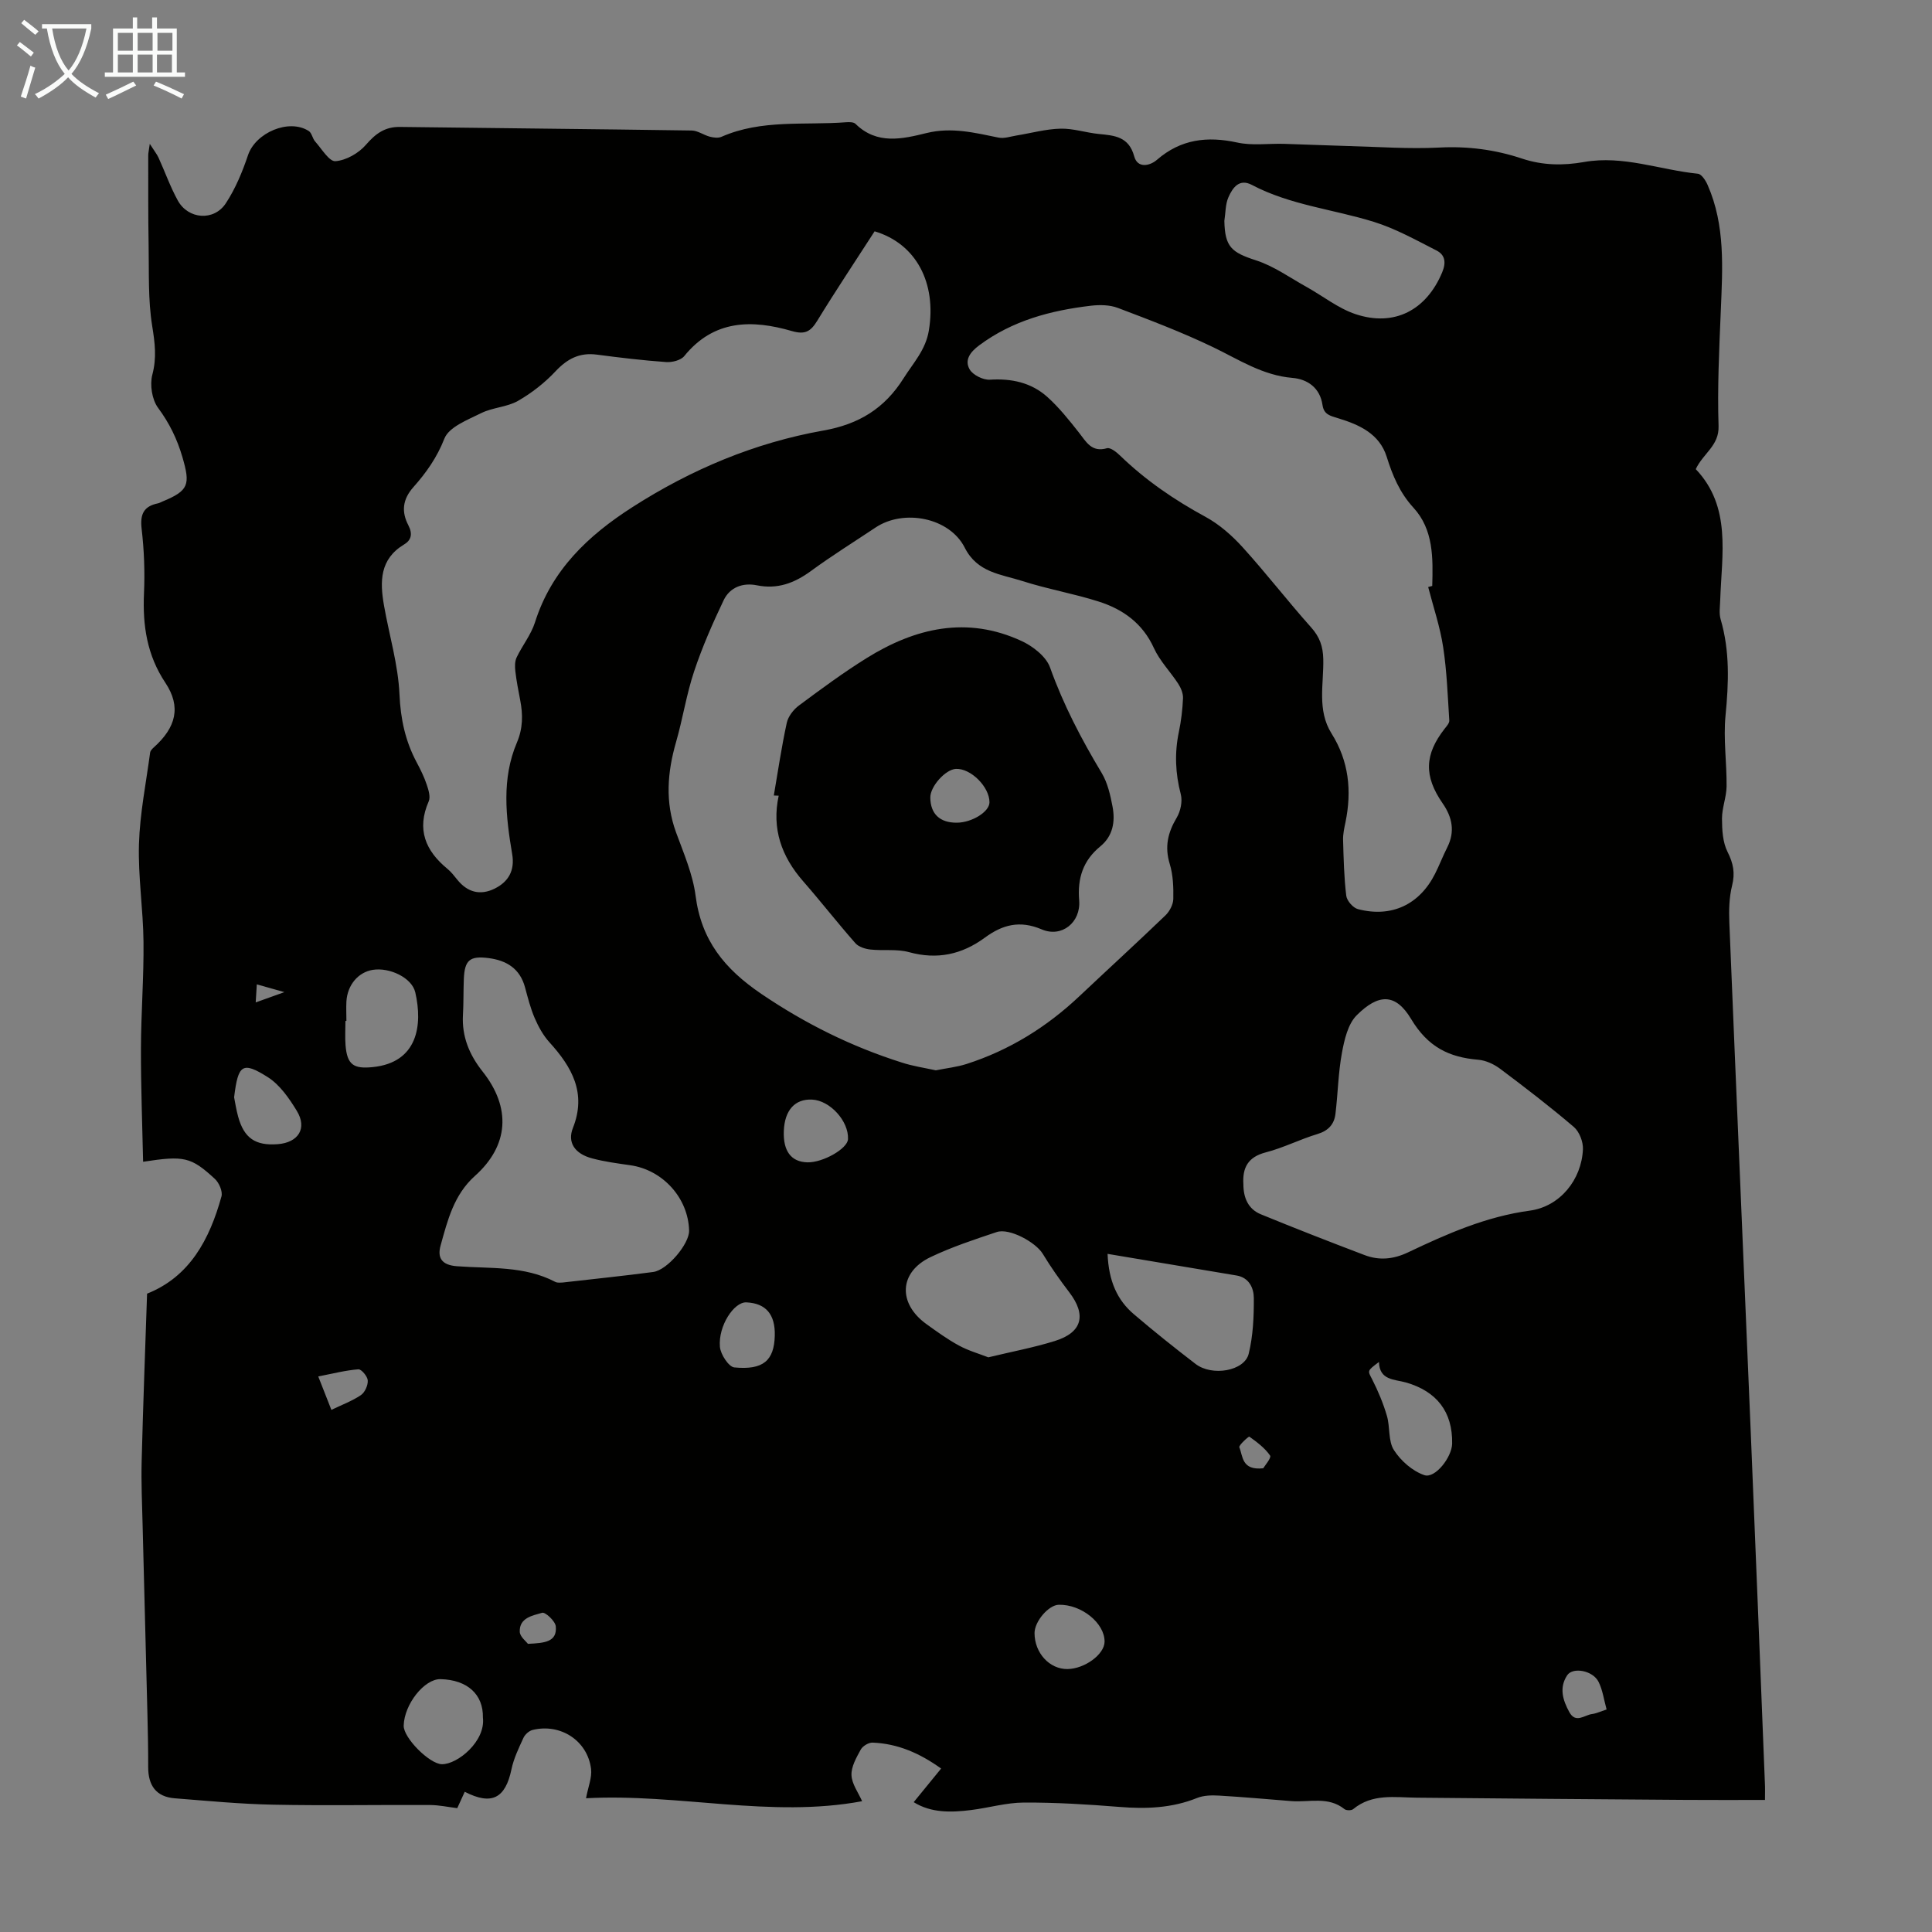 <svg enable-background="new 0 0 400 400" viewBox="0 0 400 400" xmlns="http://www.w3.org/2000/svg"><rect x="0" y="0" width="400" height="400" fill="#808080" stroke="none"/><path d="m6.4 11.7c-1-.8-1.9-1.6-2.9-2.3l.6-.7c.9.7 1.9 1.4 2.9 2.2zm-2.1 8.3c.7-2.1 1.4-4.2 2-6.4.2.1.6.3 1 .4-.7 2.3-1.3 4.4-1.9 6.4zm3-12.8c-1.1-.9-2.1-1.7-2.9-2.4l.6-.7c1 .8 2 1.5 3 2.4zm1.4-1.3v-.9h10.2v.9c-.9 4.2-2.3 7.3-4.1 9.4 1.3 1.4 3.2 2.7 5.7 4-.2.2-.4.5-.7.9-2.5-1.4-4.4-2.7-5.7-4.2-1.4 1.5-3.5 3-6.1 4.4 0 0 0 0-.1-.1-.3-.4-.5-.7-.7-.8 2.7-1.3 4.7-2.8 6.2-4.2-1.8-2.2-3-5.3-3.7-9.4zm9.2 0h-7.1c.6 3.8 1.7 6.7 3.4 8.7 1.7-2 2.9-4.8 3.7-8.7z" fill="#fafbfa"/><path d="m31.6 3.6h.9v2.3h4.1v9.1h1.7v.9h-16.6v-.9h1.7v-9.1h4.1v-2.3h.9v2.3h3.1v-2.3zm-4 13.3.6.8c-1.9.9-3.8 1.9-5.8 2.8-.2-.3-.3-.6-.5-.9 2-.9 3.9-1.8 5.7-2.7zm-3.2-10.1v3.7h3.1v-3.7zm0 4.5v3.7h3.1v-3.7zm4.1-4.5v3.7h3.1v-3.7zm0 4.5v3.7h3.1v-3.7zm9.1 9.1c-2.1-1.1-4.1-2-5.8-2.7l.5-.8c2.2.9 4.1 1.8 5.8 2.6zm-1.9-13.6h-3.1v3.7h3.1zm-3.2 4.5v3.7h3.1v-3.7z" fill="#fafbfa"/><g fill="#010100"><path d="m365.42 372.66c-5.67 0-11.03.03-16.38-.01-18.58-.14-37.15-.27-55.73-.46-4.55-.05-9.19-.9-13.16 2.38-.37.3-1.42.29-1.79-.01-3.37-2.71-7.3-1.37-11-1.66-4.99-.4-9.97-.85-14.96-1.14-1.51-.09-3.18-.06-4.55.49-5.24 2.11-10.59 2.3-16.13 1.85-6.57-.53-13.18-.93-19.77-.9-3.64.02-7.26 1.1-10.91 1.55-4.13.52-8.24.62-11.87-1.63 1.9-2.32 3.73-4.57 5.68-6.96-4.48-3.22-9.04-5.17-14.2-5.37-.82-.03-2.04.71-2.44 1.44-.9 1.65-1.99 3.54-1.92 5.29.07 1.83 1.41 3.6 2.2 5.4-18.95 3.54-38.02-1.65-57.16-.61.43-2.34 1.27-4.29 1.04-6.1-.74-5.84-6.34-9.46-12.11-8.04-.73.18-1.57.94-1.89 1.64-.97 2.11-2.01 4.26-2.48 6.52-1.26 5.99-4.08 7.51-9.67 4.64-.49 1.06-.97 2.12-1.55 3.39-1.88-.23-3.75-.64-5.62-.65-10.83-.06-21.66.15-32.49-.07-6.79-.13-13.58-.79-20.36-1.32-3.91-.3-5.53-2.69-5.52-6.48.01-3.69-.07-7.38-.16-11.07-.32-12.96-.67-25.92-.99-38.88-.11-4.47-.32-8.95-.2-13.42.29-11.5.73-22.99 1.12-34.63 8.85-3.52 12.94-11.24 15.4-20.12.29-1.03-.49-2.84-1.36-3.64-4.97-4.58-6.37-4.85-14.86-3.55-.17-7.85-.47-15.63-.45-23.41.02-7.38.61-14.77.53-22.15-.07-6.75-1.14-13.5-.94-20.22.19-6.33 1.47-12.62 2.31-18.93.05-.38.42-.77.74-1.06 4.62-4.13 5.73-8.41 2.43-13.38-3.83-5.75-4.73-11.87-4.44-18.52.2-4.45.03-8.97-.49-13.39-.35-3.03.45-4.66 3.39-5.26.32-.07.62-.25.93-.38 5.5-2.26 5.77-3.53 4.13-9.18-1.11-3.8-2.7-7.04-5.05-10.22-1.26-1.71-1.73-4.77-1.18-6.86.93-3.51.53-6.59-.03-10.08-.88-5.45-.64-11.09-.74-16.66-.11-6.23-.07-12.47-.08-18.7 0-.41.11-.83.32-2.35.95 1.49 1.48 2.14 1.82 2.88 1.34 2.94 2.42 6.02 3.98 8.85 2.15 3.91 7.49 4.33 9.95.57 1.99-3.03 3.43-6.51 4.59-9.96 1.57-4.65 8.46-7.63 12.57-5 .65.41.77 1.56 1.34 2.19 1.34 1.5 2.9 4.16 4.19 4.06 2.22-.17 4.81-1.65 6.31-3.39 2-2.31 3.93-3.74 7.03-3.7 20.14.26 40.28.44 60.42.74 1.25.02 2.47.94 3.75 1.28.76.2 1.72.32 2.4.03 8.3-3.66 17.17-2.36 25.81-3.02.65-.05 1.55-.05 1.94.32 4.45 4.39 9.7 3.15 14.75 1.91 5.15-1.26 9.95-.06 14.88.95 1.17.24 2.5-.24 3.74-.44 3.03-.49 6.05-1.34 9.08-1.41 2.64-.07 5.29.84 7.96 1.1 3.26.32 6.2.54 7.31 4.64.68 2.51 3.21 2 4.7.71 4.95-4.29 10.42-4.93 16.63-3.58 3.1.68 6.45.18 9.68.27 4.46.13 8.92.34 13.38.46 6.25.16 12.52.63 18.75.31 5.93-.31 11.59.43 17.14 2.28 4.26 1.42 8.52 1.48 12.87.71 8.07-1.43 15.7 1.64 23.55 2.43.76.08 1.62 1.41 2.02 2.34 3.69 8.4 3.08 17.25 2.72 26.1-.33 7.93-.72 15.88-.46 23.8.13 4.09-3.19 5.64-4.72 8.92 7.41 7.79 5.38 17.61 5.06 27.14-.04 1.32-.27 2.73.09 3.95 1.93 6.59 1.67 13.19 1.01 19.95-.47 4.83.27 9.77.22 14.65-.03 2.23-.96 4.45-.95 6.68.01 2.31.14 4.88 1.15 6.87 1.2 2.38 1.59 4.38.94 6.98-.61 2.45-.67 5.1-.57 7.64 1.44 35.23 2.97 70.45 4.44 105.68 1.01 24.16 1.96 48.31 2.92 72.47.06 1.03.02 2.02.02 3.52zm-171.67-151.06c2.22-.45 4.35-.67 6.35-1.31 8.88-2.85 16.61-7.65 23.38-14.04 5.93-5.59 11.94-11.09 17.82-16.74.86-.83 1.59-2.23 1.62-3.39.05-2.42-.04-4.97-.74-7.26-1.08-3.54-.4-6.48 1.44-9.56.8-1.34 1.23-3.38.85-4.85-1.13-4.32-1.31-8.55-.4-12.91.48-2.29.76-4.65.86-6.99.04-.98-.43-2.11-.98-2.97-1.63-2.51-3.83-4.73-5.05-7.41-2.33-5.12-6.39-8.02-11.41-9.62-5.2-1.66-10.64-2.59-15.84-4.26-4.39-1.41-9.29-1.71-11.91-6.9-3.15-6.25-12.63-8.07-18.47-4.17-4.47 2.98-9.03 5.82-13.36 8.99-3.43 2.51-6.93 3.84-11.22 2.97-2.9-.59-5.58.41-6.86 3.08-2.29 4.8-4.44 9.7-6.12 14.74-1.59 4.75-2.34 9.77-3.73 14.6-1.81 6.28-2.31 12.45-.01 18.74 1.57 4.3 3.46 8.63 4.04 13.1 1.19 9.23 5.96 15.13 13.61 20.33 9.11 6.18 18.66 10.91 29.03 14.2 2.3.76 4.74 1.11 7.1 1.63zm-12.67-173.71c-4.04 6.27-8.08 12.31-11.87 18.51-1.36 2.21-2.5 2.94-5.26 2.14-8.27-2.4-16.15-2.38-22.28 5.18-.71.88-2.52 1.33-3.76 1.24-4.79-.34-9.57-.91-14.34-1.54-3.57-.47-6.11.85-8.55 3.45-2.24 2.39-4.94 4.5-7.78 6.13-2.27 1.29-5.22 1.35-7.59 2.52-2.82 1.4-6.71 2.88-7.65 5.3-1.53 3.91-3.78 7.08-6.4 10.02-2.32 2.61-2.48 5.17-1.06 7.9.95 1.82.59 3.11-.87 3.98-5.08 3.05-5.03 7.71-4.17 12.63 1.08 6.16 2.94 12.27 3.21 18.45.23 5.09 1.21 9.64 3.56 14.04.79 1.48 1.54 3 2.07 4.58.37 1.1.83 2.55.42 3.49-2.53 5.79-.7 10.21 3.87 13.97.77.63 1.4 1.45 2.03 2.23 2.11 2.64 4.77 3.34 7.75 1.87 2.87-1.42 4.21-3.76 3.63-7.15-1.31-7.75-2.22-15.57.98-23.09 1.26-2.95 1.26-5.79.68-8.79-.38-1.98-.77-3.96-1-5.95-.11-.95-.13-2.06.26-2.88 1.18-2.48 3-4.72 3.81-7.29 3.41-10.79 10.99-17.95 20.13-23.81 12.17-7.81 25.35-13.36 39.56-15.88 7.36-1.3 12.68-4.57 16.61-10.81 2.01-3.19 4.59-5.9 5.24-9.91 1.62-9.83-2.61-17.96-11.23-20.53zm114.61 73.65c.28-.08.56-.15.84-.23.16-5.77.29-11.65-3.9-16.21-2.84-3.1-4.32-6.66-5.53-10.53-1.5-4.79-5.73-6.65-9.94-7.94-1.81-.55-3.06-.8-3.35-2.78-.52-3.59-3.14-5.35-6.22-5.61-6.18-.52-11.09-3.79-16.41-6.35-6.39-3.08-13.06-5.61-19.71-8.13-1.7-.65-3.79-.68-5.64-.46-8.3.98-16.21 3.07-23.1 8.2-1.9 1.41-3.07 3.06-1.98 4.97.67 1.17 2.8 2.23 4.2 2.14 4.47-.28 8.53.59 11.84 3.53 2.45 2.19 4.54 4.82 6.59 7.42 1.53 1.94 2.61 4.15 5.81 3.24.72-.2 1.99.82 2.74 1.55 5.27 5.1 11.22 9.16 17.66 12.66 2.87 1.56 5.49 3.87 7.7 6.31 4.88 5.38 9.33 11.16 14.17 16.58 1.77 1.98 2.45 3.92 2.51 6.55.12 5.16-1.33 10.56 1.71 15.41 3.59 5.71 4.22 11.87 2.89 18.36-.25 1.2-.53 2.44-.5 3.65.11 3.87.19 7.75.66 11.59.13 1.04 1.41 2.51 2.43 2.77 6.93 1.8 12.72-.93 15.94-7.3.91-1.79 1.62-3.68 2.53-5.47 1.66-3.28 1.05-6.26-.95-9.14-3.91-5.64-3.76-10.11.43-15.46.4-.51.98-1.14.95-1.68-.33-5.08-.5-10.19-1.27-15.21-.64-4.22-2.04-8.3-3.1-12.43zm-38.26 123.65c0 2.73.95 5.12 3.6 6.21 7.12 2.92 14.29 5.72 21.49 8.45 3.03 1.15 5.95.89 9.02-.57 8.05-3.83 16.15-7.41 25.19-8.63 6.26-.85 10.72-6.42 11-12.7.07-1.54-.74-3.65-1.89-4.63-4.92-4.2-10.06-8.15-15.24-12.03-1.28-.96-2.97-1.75-4.54-1.88-6.1-.51-10.44-2.66-13.9-8.43-3.26-5.45-6.82-5.21-11.26-.79-1.83 1.82-2.57 5.08-3.07 7.81-.77 4.15-.83 8.43-1.34 12.63-.26 2.14-1.47 3.48-3.72 4.16-3.63 1.09-7.06 2.86-10.72 3.8-3.65.95-4.84 3.14-4.62 6.6zm-140.92 20.34c6.52-.75 12.64-1.37 18.73-2.18 2.95-.4 7.5-5.85 7.43-8.56-.16-6.74-5.44-12.58-12.17-13.54-2.65-.38-5.33-.73-7.91-1.42-3.62-.96-5.16-3.32-3.97-6.31 2.86-7.21-.21-12.6-4.86-17.72-1.29-1.42-2.28-3.22-3.05-5-.88-2.04-1.43-4.23-2.01-6.38-1.05-3.9-3.84-5.58-7.56-6.06-3.89-.49-4.95.42-5.11 4.36-.1 2.46-.04 4.92-.18 7.38-.26 4.49 1.32 8.28 4.06 11.74 5.94 7.48 5.47 15.31-1.57 21.61-4.38 3.92-5.67 9.2-7.12 14.42-.71 2.55.23 4.05 3.38 4.29 6.85.52 13.92-.13 20.34 3.23.55.29 1.32.12 1.57.14zm136.98-219.8c.11 5.4 1.48 6.53 6.55 8.17 3.7 1.19 7.03 3.6 10.49 5.52 3.38 1.88 6.53 4.42 10.12 5.62 8.08 2.69 14.69-.87 17.94-8.66.87-2.09.57-3.63-1.18-4.52-4.24-2.16-8.47-4.53-12.98-5.93-8.39-2.61-17.31-3.46-25.25-7.65-2.63-1.39-3.99.63-4.84 2.54-.65 1.47-.59 3.26-.85 4.91zm-48.87 235.29c4.94-1.19 9.44-2.03 13.77-3.38 5.69-1.77 6.59-5.38 2.99-10.09-1.95-2.56-3.82-5.2-5.48-7.95-1.46-2.41-6.91-5.39-9.53-4.52-4.64 1.55-9.31 3.09-13.71 5.19-6.53 3.11-6.82 9.58-.84 13.88 2.17 1.56 4.36 3.15 6.7 4.42 1.96 1.07 4.15 1.69 6.1 2.45zm24.69-21.42c.24 5.64 1.98 9.55 5.45 12.5 4.16 3.55 8.43 6.96 12.77 10.29 3.43 2.63 10.13 1.47 11-2.11.91-3.72 1.08-7.68 1.06-11.54-.01-2.03-.96-4.22-3.56-4.66-8.74-1.47-17.49-2.93-26.72-4.48zm-157.59-48.23c-.07 0-.13 0-.2 0 0 1.68-.11 3.36.02 5.03.33 4.06 1.67 4.94 5.65 4.53 9.3-.95 10.35-8.69 8.79-15.47-.71-3.06-5.35-5.22-8.81-4.66-3.02.49-5.25 3.14-5.45 6.55-.07 1.33 0 2.68 0 4.02zm213.78 70.61c-2.54 1.9-2.33 1.79-1.41 3.6 1.23 2.41 2.29 4.95 3.05 7.54.69 2.33.24 5.22 1.46 7.11 1.42 2.22 3.85 4.35 6.29 5.18 2.24.76 5.71-3.72 5.76-6.52.12-6.57-3.18-10.84-9.58-12.67-2.35-.66-5.48-.42-5.57-4.24zm-185.52 73.62c.1-4.8-3.23-7.82-8.78-7.95-3.34-.07-7.51 5.19-7.62 9.63-.06 2.52 5.35 7.95 7.91 7.98 3.21.05 9.08-4.73 8.49-9.66zm-51.51-128.42c.19.95.42 2.5.83 3.99 1.22 4.46 3.57 6.07 8.18 5.72 4.29-.32 6.18-3.28 3.97-6.9-1.59-2.61-3.52-5.4-6.01-6.98-5.3-3.35-6.14-2.58-6.97 4.17zm172.56 118.38c3.56-.06 7.62-3.04 7.66-5.64.06-3.86-4.79-7.78-9.49-7.67-2.1.05-5 3.44-5.01 5.85 0 4.13 3.1 7.51 6.84 7.46zm-58.75-111.4c-.16 4.17 1.52 6.4 4.88 6.49 3.21.08 8.32-2.83 8.41-4.8.18-3.72-3.72-8.02-7.44-8.19-3.55-.17-5.68 2.19-5.85 6.5zm-1.87 42.4c.12-4.43-1.83-6.73-5.88-6.92-2.55-.12-5.85 4.86-5.48 9.2.13 1.56 1.82 4.16 2.99 4.27 5.99.58 8.23-1.43 8.37-6.55zm172.22 77.37c-.56-2.01-.81-4.02-1.67-5.73-1.19-2.37-5.35-3.1-6.5-1.34-1.7 2.6-.89 5.16.45 7.61 1.33 2.43 3.13.6 4.72.4.86-.11 1.67-.51 3-.94zm-266.74-68.95c1.1 2.78 1.86 4.72 2.72 6.92 2.17-1.05 4.29-1.83 6.1-3.05.83-.56 1.49-2.03 1.43-3.04-.05-.85-1.32-2.35-1.94-2.31-2.67.21-5.29.89-8.31 1.48zm43.41 55.36c3.4-.17 6.08-.35 5.77-3.62-.1-1.08-2.17-3.01-2.83-2.81-1.96.58-4.74 1.02-4.63 3.93.04 1.03 1.33 2 1.69 2.5zm152.24-36.35c.3-.52 1.73-2.17 1.42-2.63-1.08-1.57-2.72-2.79-4.3-3.92-.13-.09-2.24 1.8-2.07 2.21.76 1.82.45 4.83 4.95 4.34zm-202.66-98.58c-2.26-.64-3.81-1.07-5.71-1.61-.08 1.35-.15 2.35-.23 3.74 2.06-.74 3.68-1.32 5.94-2.13z"/><path d="m160.21 164.7c.86-5.02 1.6-10.06 2.68-15.03.29-1.34 1.39-2.77 2.53-3.61 4.57-3.4 9.17-6.8 14.01-9.81 10.08-6.27 20.79-8.77 32.09-3.53 2.35 1.09 5.07 3.21 5.88 5.47 2.76 7.73 6.5 14.87 10.7 21.86 1.22 2.04 1.79 4.57 2.24 6.95.58 3.08.1 6.08-2.53 8.23-3.57 2.93-4.76 6.58-4.38 11.18.37 4.56-3.6 7.78-7.75 6.01-4.55-1.94-8.14-.96-11.75 1.69-4.77 3.51-9.88 4.63-15.74 3.02-2.51-.69-5.32-.25-7.97-.54-1.09-.12-2.45-.54-3.13-1.32-3.69-4.19-7.13-8.61-10.81-12.82-4.46-5.1-6.54-10.85-5.06-17.71-.34-.02-.67-.03-1.01-.04zm37.91 5.63c3.14-.03 6.73-2.27 6.74-4.21.02-3.2-3.88-7.08-6.95-6.93-2.17.11-5.32 3.63-5.3 5.93.03 3.4 1.98 5.24 5.51 5.21z"/></g></svg>